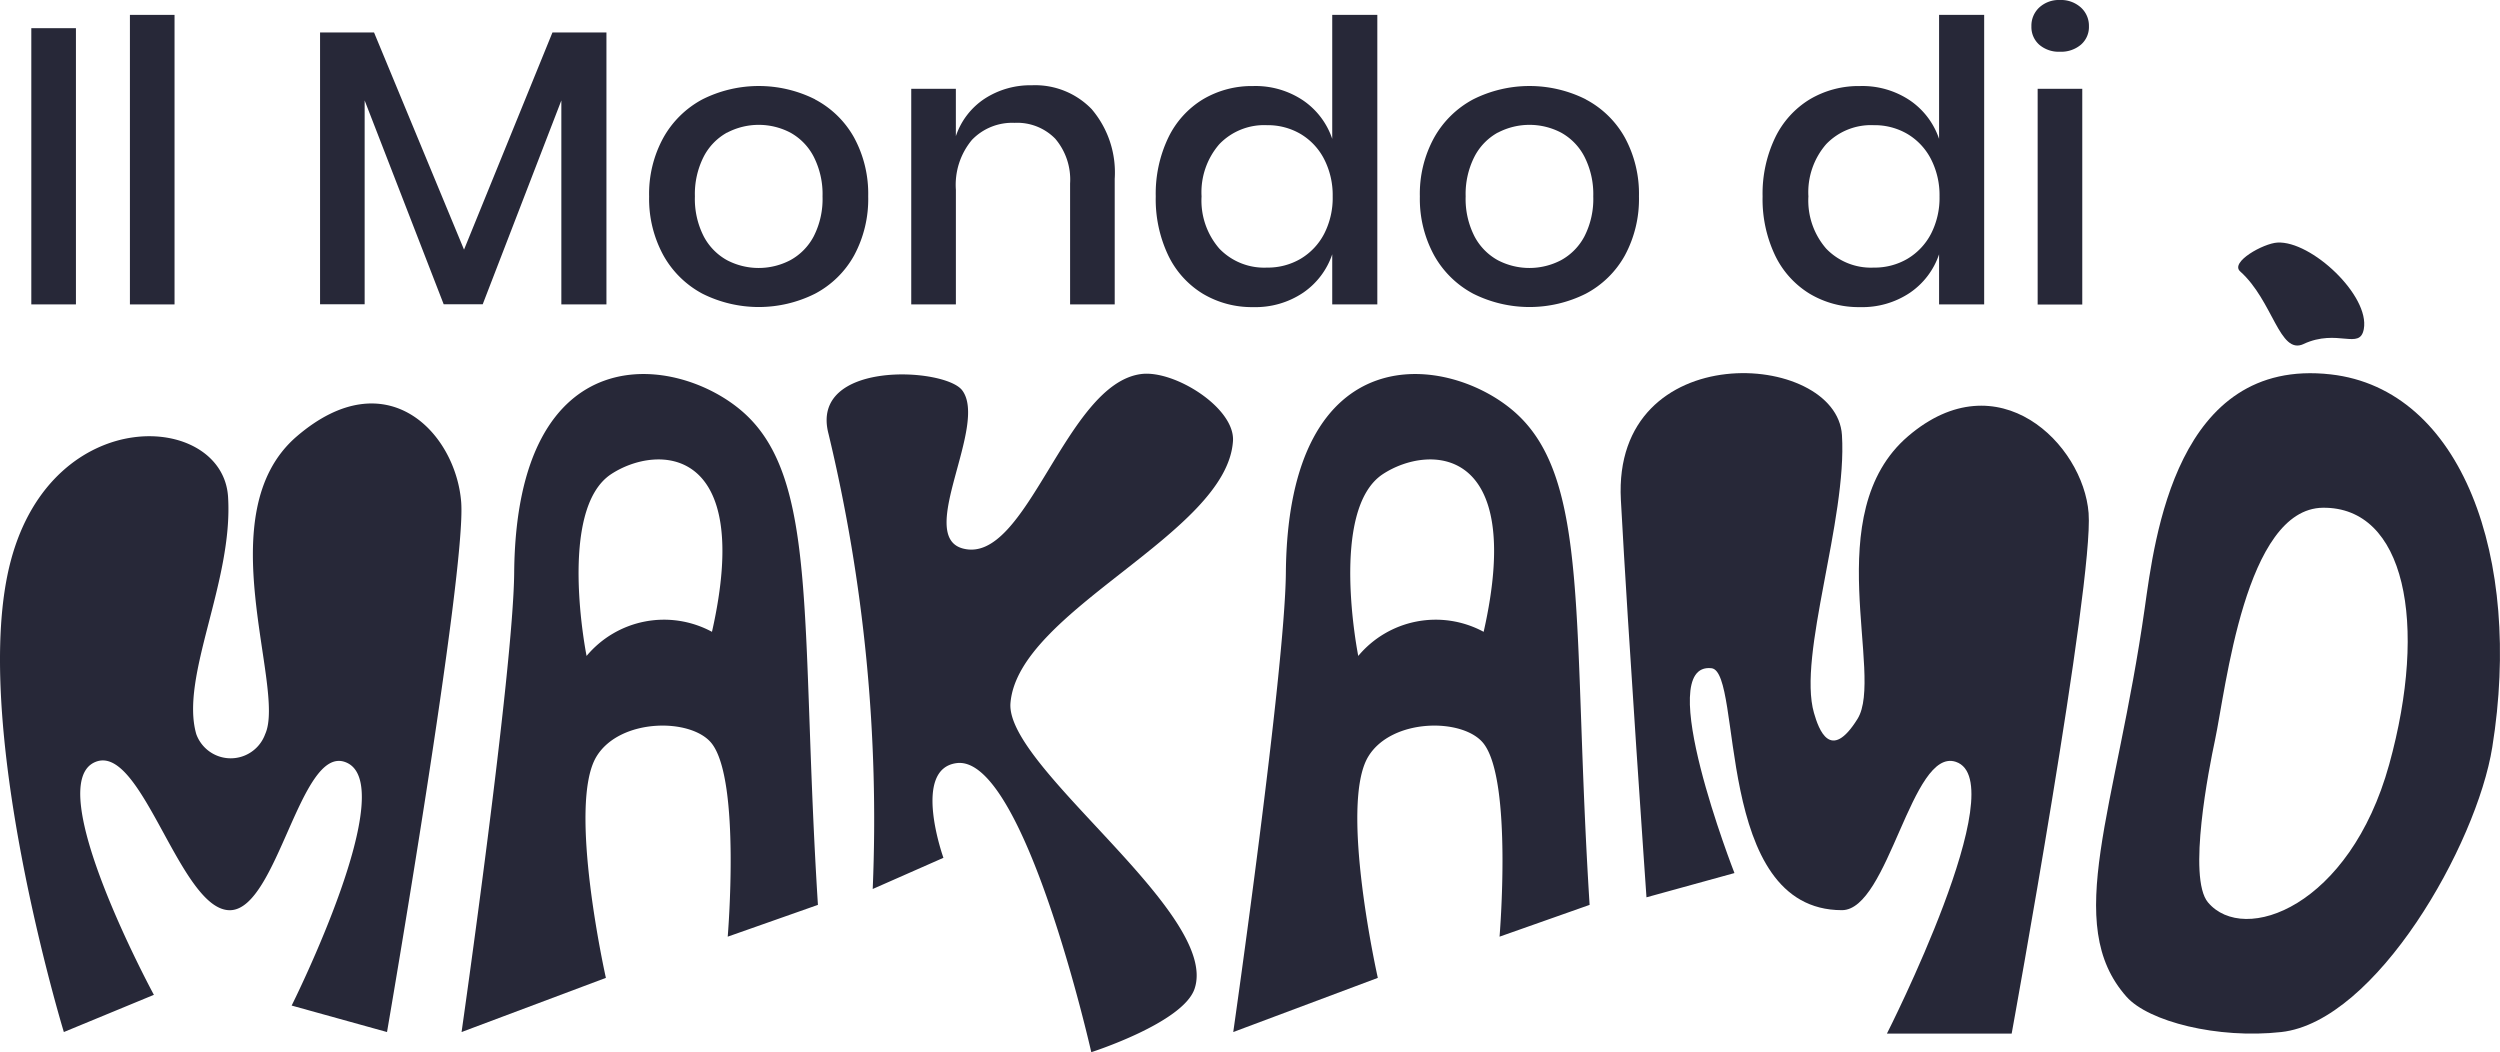 <svg xmlns="http://www.w3.org/2000/svg" xmlns:xlink="http://www.w3.org/1999/xlink" width="99.795" height="42" viewBox="0 0 99.795 42"><defs><clipPath id="clip-path"><rect id="Rettangolo_39" data-name="Rettangolo 39" width="99.795" height="42" fill="#272838"></rect></clipPath></defs><g id="Raggruppa_162" data-name="Raggruppa 162" transform="translate(0 0)"><rect id="Rettangolo_37" data-name="Rettangolo 37" width="1.781" height="11.026" transform="translate(1.25 1.125)" fill="#272838"></rect><rect id="Rettangolo_38" data-name="Rettangolo 38" width="1.781" height="11.558" transform="translate(5.186 0.594)" fill="#272838"></rect><path id="Tracciato_691" data-name="Tracciato 691" d="M26.091,1.487V12.342h-1.8V4.2l-3.139,8.137H19.594L16.439,4.2v8.137H14.659V1.487h2.155l3.592,8.669,3.53-8.669Z" transform="translate(-1.883 -0.191)" fill="#272838"></path><g id="Raggruppa_161" data-name="Raggruppa 161" transform="translate(0 0)"><g id="Raggruppa_160" data-name="Raggruppa 160" clip-path="url(#clip-path)"><path id="Tracciato_692" data-name="Tracciato 692" d="M36.351,4.474A3.816,3.816,0,0,1,37.913,6a4.7,4.7,0,0,1,.562,2.343,4.736,4.736,0,0,1-.562,2.358,3.816,3.816,0,0,1-1.562,1.53,5.014,5.014,0,0,1-4.49,0A3.861,3.861,0,0,1,30.3,10.7a4.692,4.692,0,0,1-.57-2.351A4.651,4.651,0,0,1,30.3,6a3.875,3.875,0,0,1,1.562-1.53,5.014,5.014,0,0,1,4.49,0M32.837,5.8a2.306,2.306,0,0,0-.929.96,3.287,3.287,0,0,0-.351,1.585,3.276,3.276,0,0,0,.351,1.593,2.311,2.311,0,0,0,.929.953,2.721,2.721,0,0,0,2.53,0A2.306,2.306,0,0,0,36.3,9.94a3.276,3.276,0,0,0,.352-1.593A3.287,3.287,0,0,0,36.3,6.762a2.3,2.3,0,0,0-.929-.96,2.721,2.721,0,0,0-2.53,0" transform="translate(-3.818 -0.506)" fill="#272838"></path><path id="Tracciato_693" data-name="Tracciato 693" d="M48.951,4.875a3.9,3.9,0,0,1,.906,2.765v5.013H48.076V7.827a2.518,2.518,0,0,0-.593-1.788,2.122,2.122,0,0,0-1.625-.633,2.226,2.226,0,0,0-1.7.68,2.8,2.8,0,0,0-.641,1.991v4.577H41.735V4.047h1.781v1.89a2.89,2.89,0,0,1,1.156-1.5,3.347,3.347,0,0,1,1.874-.531,3.137,3.137,0,0,1,2.406.968" transform="translate(-5.36 -0.502)" fill="#272838"></path><path id="Tracciato_694" data-name="Tracciato 694" d="M58.823,4.1a3.026,3.026,0,0,1,1.156,1.53V.68h1.8V12.238h-1.8v-2a3.026,3.026,0,0,1-1.156,1.53,3.407,3.407,0,0,1-2,.578,3.811,3.811,0,0,1-2.007-.532,3.63,3.63,0,0,1-1.382-1.53,5.215,5.215,0,0,1-.5-2.358,5.183,5.183,0,0,1,.5-2.343,3.635,3.635,0,0,1,1.382-1.53,3.818,3.818,0,0,1,2.007-.531,3.407,3.407,0,0,1,2,.578m-3.35,1.741a2.926,2.926,0,0,0-.71,2.085,2.926,2.926,0,0,0,.71,2.086,2.48,2.48,0,0,0,1.9.757,2.591,2.591,0,0,0,1.343-.351,2.5,2.5,0,0,0,.938-.992,3.136,3.136,0,0,0,.343-1.5,3.145,3.145,0,0,0-.343-1.491,2.487,2.487,0,0,0-.938-1,2.583,2.583,0,0,0-1.343-.351,2.48,2.48,0,0,0-1.9.757" transform="translate(-6.799 -0.087)" fill="#272838"></path><path id="Tracciato_695" data-name="Tracciato 695" d="M71.652,4.474A3.816,3.816,0,0,1,73.214,6a4.7,4.7,0,0,1,.562,2.343,4.736,4.736,0,0,1-.562,2.358,3.816,3.816,0,0,1-1.562,1.53,5.014,5.014,0,0,1-4.49,0A3.861,3.861,0,0,1,65.6,10.7a4.692,4.692,0,0,1-.57-2.351A4.651,4.651,0,0,1,65.6,6a3.875,3.875,0,0,1,1.562-1.53,5.014,5.014,0,0,1,4.49,0M68.138,5.8a2.306,2.306,0,0,0-.929.96,3.287,3.287,0,0,0-.351,1.585,3.276,3.276,0,0,0,.351,1.593,2.311,2.311,0,0,0,.929.953,2.721,2.721,0,0,0,2.53,0A2.306,2.306,0,0,0,71.6,9.94a3.276,3.276,0,0,0,.352-1.593A3.287,3.287,0,0,0,71.6,6.762a2.3,2.3,0,0,0-.929-.96,2.721,2.721,0,0,0-2.53,0" transform="translate(-8.352 -0.506)" fill="#272838"></path><path id="Tracciato_696" data-name="Tracciato 696" d="M86.616,4.1a3.026,3.026,0,0,1,1.156,1.53V.68h1.8V12.238h-1.8v-2a3.026,3.026,0,0,1-1.156,1.53,3.407,3.407,0,0,1-2,.578,3.811,3.811,0,0,1-2.007-.532,3.63,3.63,0,0,1-1.382-1.53,5.215,5.215,0,0,1-.5-2.358,5.183,5.183,0,0,1,.5-2.343,3.635,3.635,0,0,1,1.382-1.53,3.818,3.818,0,0,1,2.007-.531,3.407,3.407,0,0,1,2,.578m-3.35,1.741a2.926,2.926,0,0,0-.71,2.085,2.926,2.926,0,0,0,.71,2.086,2.48,2.48,0,0,0,1.9.757,2.591,2.591,0,0,0,1.343-.351,2.5,2.5,0,0,0,.938-.992,3.136,3.136,0,0,0,.343-1.5,3.145,3.145,0,0,0-.343-1.491,2.487,2.487,0,0,0-.938-1,2.583,2.583,0,0,0-1.343-.351,2.48,2.48,0,0,0-1.9.757" transform="translate(-10.368 -0.087)" fill="#272838"></path><path id="Tracciato_697" data-name="Tracciato 697" d="M93.351.3a1.157,1.157,0,0,1,.828-.3,1.185,1.185,0,0,1,.836.3.982.982,0,0,1,.32.75.933.933,0,0,1-.32.734,1.221,1.221,0,0,1-.836.281,1.191,1.191,0,0,1-.828-.281.941.941,0,0,1-.312-.734A.99.99,0,0,1,93.351.3m1.718,11.855H93.288V3.546h1.781Z" transform="translate(-11.949 0)" fill="#272838"></path><path id="Tracciato_698" data-name="Tracciato 698" d="M2.549,43.57S-1.259,31.092.434,24.747s8.459-5.921,8.67-2.538-1.929,7.174-1.269,9.469a1.462,1.462,0,0,0,2.75,0c.845-1.855-2.326-8.816,1.269-11.892s6.344-.114,6.556,2.635S15.449,43.57,15.449,43.57l-3.807-1.057s4.476-8.941,2.114-9.728c-1.77-.591-2.682,5.843-4.547,5.921-2,.084-3.532-6.663-5.392-5.921-2.228.888,2.326,9.3,2.326,9.3Z" transform="translate(0 -2.373)" fill="#272838"></path><path id="Tracciato_699" data-name="Tracciato 699" d="M75.257,38.014s-.741-10.6-1.022-15.865c-.351-6.557,8.614-5.97,8.825-2.587s-1.777,8.8-1.117,11.092c.19.661.658,1.976,1.739.237S82.107,22.684,85.7,19.608s6.994.318,7.206,3.068-3.071,20.778-3.071,20.778H84.855s5.112-10.061,2.751-10.848c-1.77-.591-2.68,5.921-4.547,5.921-5.135,0-3.937-9.517-5.206-9.658-2.384-.265.916,8.177.916,8.177Z" transform="translate(-9.533 -2.195)" fill="#272838"></path><path id="Tracciato_700" data-name="Tracciato 700" d="M35.364,38.321c-.705-11.139.04-16.969-2.963-19.648-2.63-2.347-9.08-3.217-9.162,6.395-.033,3.891-2.1,18.329-2.1,18.329L26.9,41.235s-1.548-6.905-.376-8.835c.94-1.548,3.806-1.548,4.605-.517,1.157,1.493.634,7.707.634,7.707Zm-4.23-10.9a4.026,4.026,0,0,0-5.005.963s-1.177-5.846.987-7.261c1.833-1.2,5.71-1.175,4.018,6.3" transform="translate(-2.714 -2.2)" fill="#272838"></path><path id="Tracciato_701" data-name="Tracciato 701" d="M70.707,38.321c-.705-11.139.04-16.969-2.963-19.648-2.63-2.347-9.08-3.217-9.162,6.395-.033,3.891-2.1,18.329-2.1,18.329l5.771-2.162S60.7,34.33,61.872,32.4c.94-1.548,3.806-1.548,4.605-.517,1.157,1.493.635,7.707.635,7.707Zm-4.23-10.9a4.026,4.026,0,0,0-5.005.963s-1.177-5.846.987-7.261c1.833-1.2,5.71-1.175,4.018,6.3" transform="translate(-7.253 -2.2)" fill="#272838"></path><path id="Tracciato_702" data-name="Tracciato 702" d="M39.7,37.685a65.9,65.9,0,0,0-1.764-18.168c-.775-2.949,4.643-2.658,5.336-1.738,1.048,1.39-1.854,5.814.027,6.314,2.559.678,4.085-6.57,7.116-6.964,1.32-.172,3.751,1.346,3.666,2.674-.24,3.711-8.576,6.753-8.882,10.459-.212,2.559,8.389,8.41,7.345,11.416-.471,1.354-4.119,2.521-4.119,2.521S45.742,32.313,43.05,32.66c-1.8.232-.527,3.78-.527,3.78Z" transform="translate(-4.863 -2.198)" fill="#272838"></path><path id="Tracciato_703" data-name="Tracciato 703" d="M105.369,17.14c-6.165-.7-7.029,6.538-7.426,9.333-1.143,8.062-3.311,12.6-.727,15.51.877.989,3.641,1.692,6.179,1.409,3.783-.42,7.8-7.473,8.422-11.373,1.214-7.563-1.222-14.287-6.448-14.879M107.7,32.716c-1.571,5.673-5.79,7.215-7.232,5.5-.825-.981.044-5.37.278-6.467.438-2.054,1.2-9.255,4.313-9.286,3.263-.032,4.212,4.581,2.641,10.254" transform="translate(-12.33 -2.195)" fill="#272838"></path><path id="Tracciato_704" data-name="Tracciato 704" d="M105.117,15.161c-.964.446-1.213-1.723-2.529-2.9-.417-.372.926-1.118,1.484-1.151,1.355-.079,3.7,2.12,3.451,3.455-.159.854-1.046-.036-2.406.594" transform="translate(-13.165 -1.427)" fill="#272838"></path></g></g></g></svg>